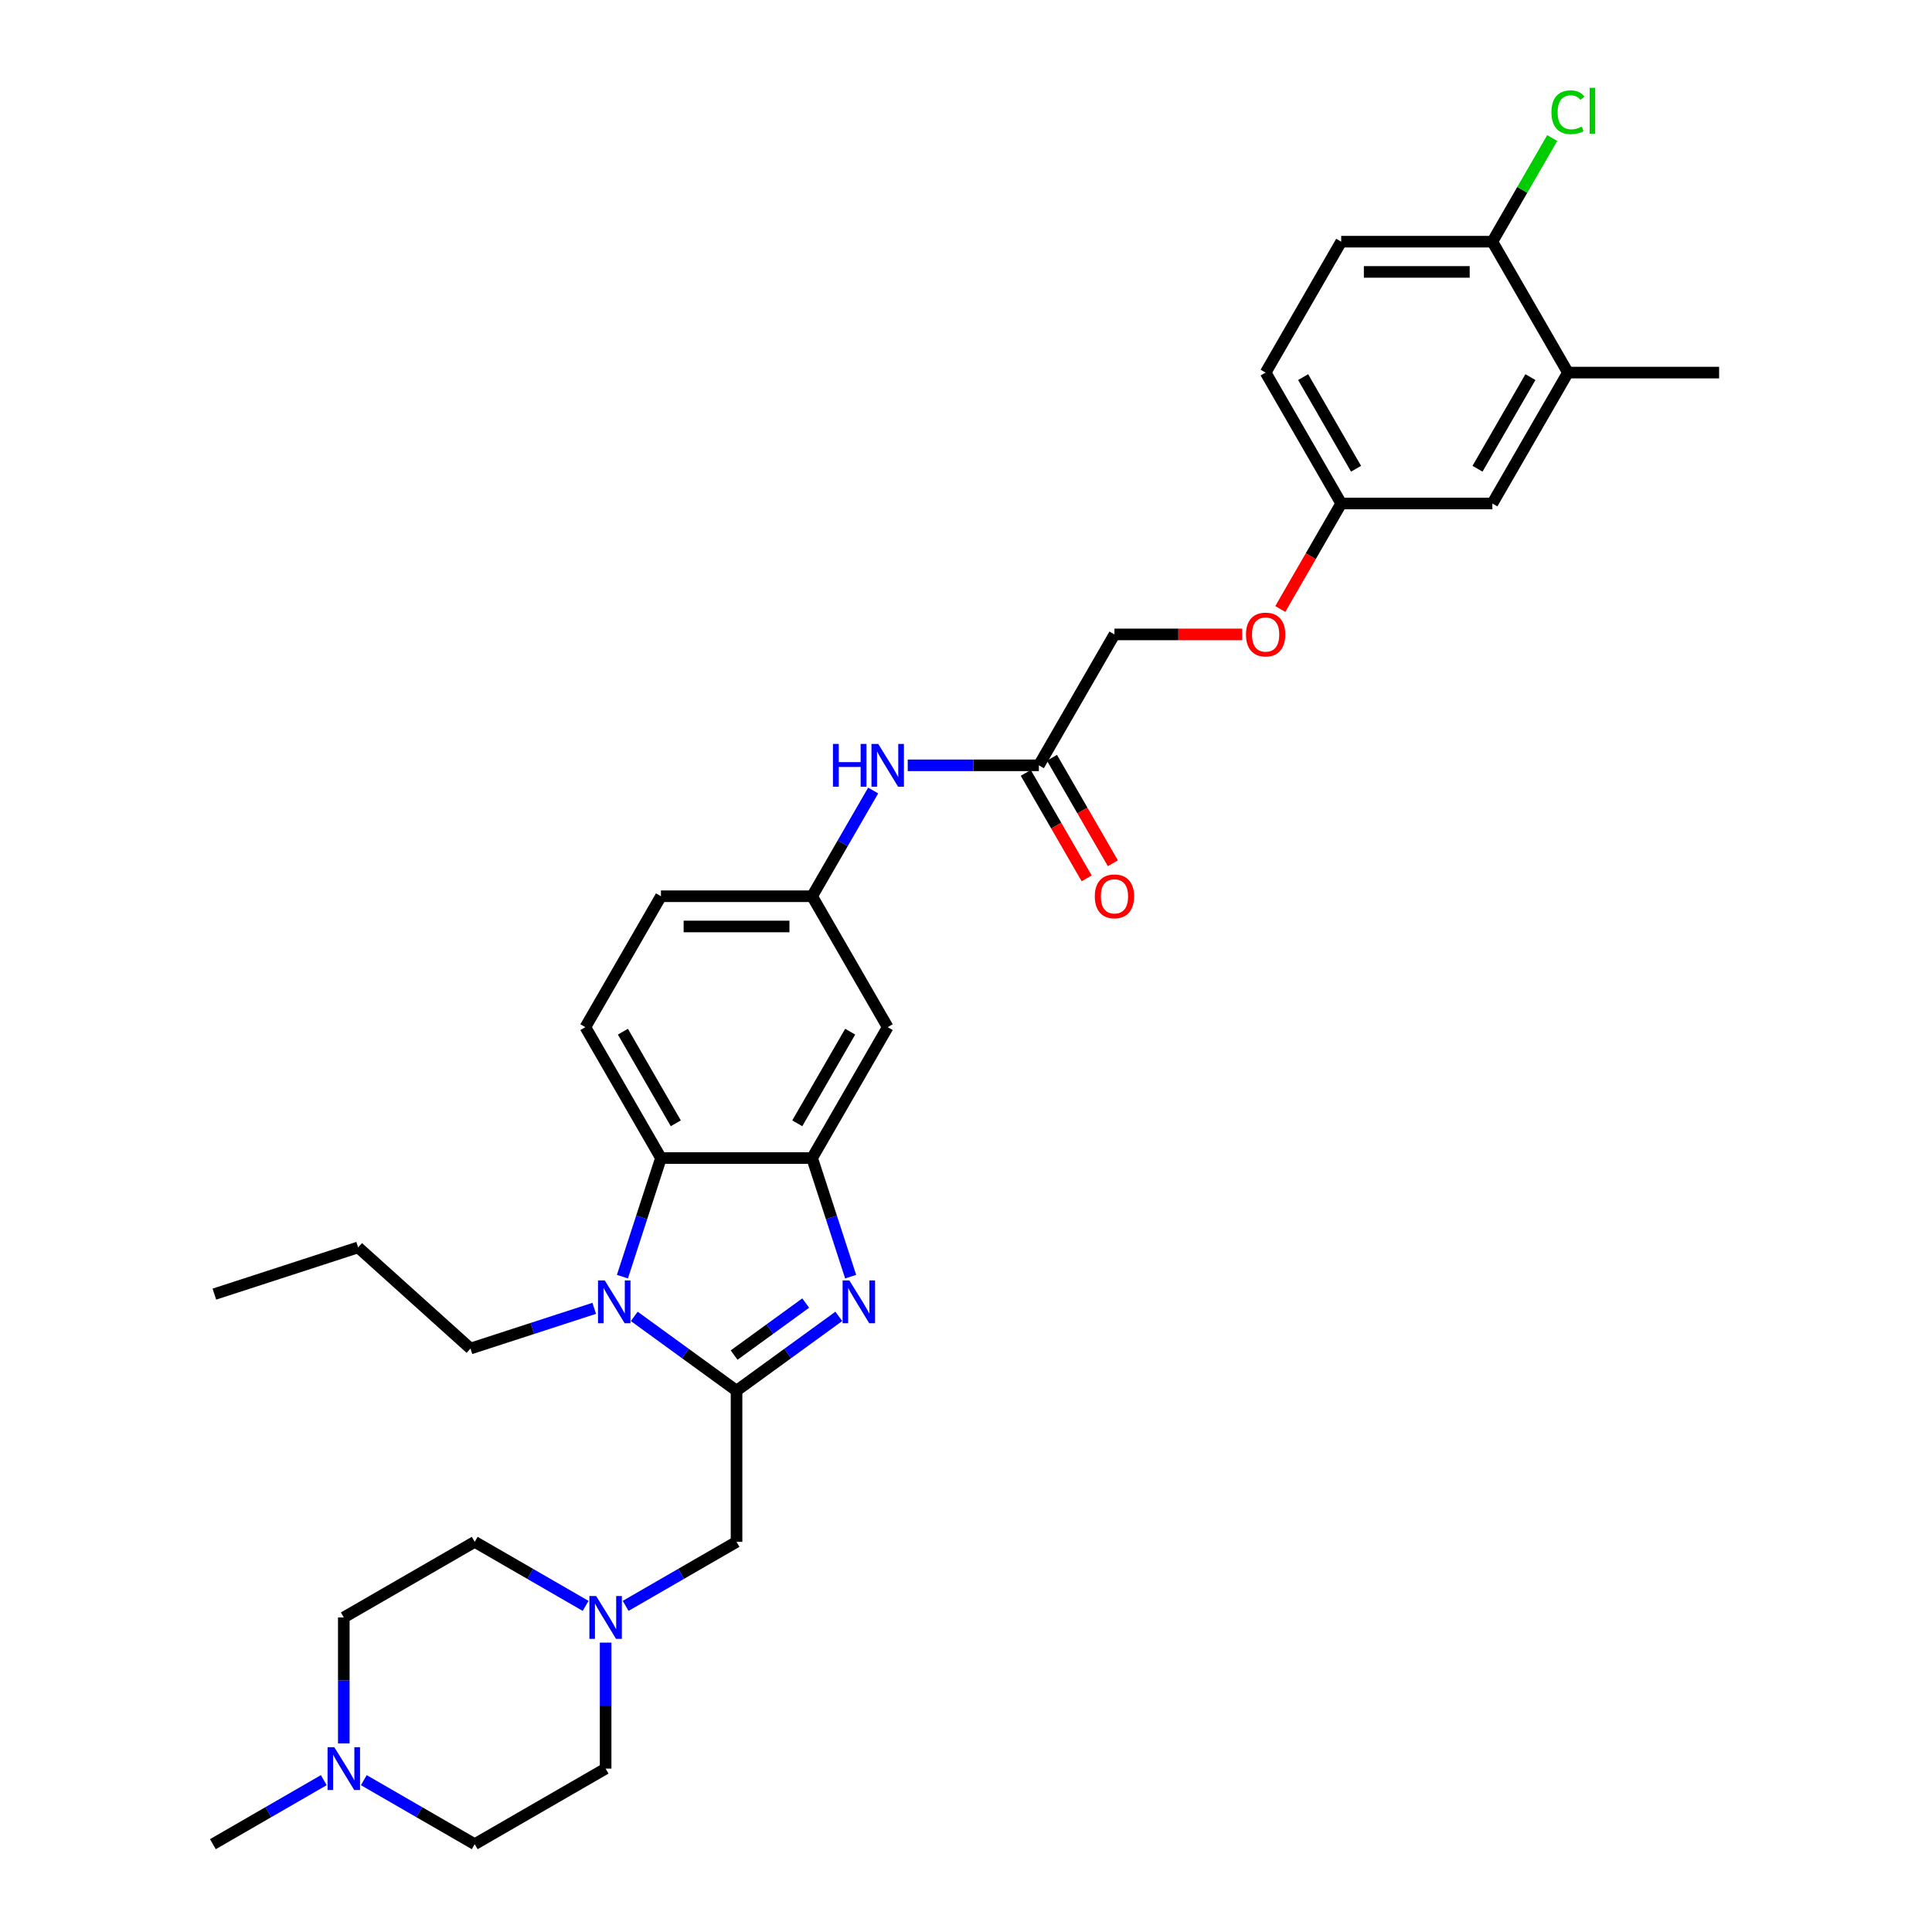 <?xml version='1.0' encoding='iso-8859-1'?>
<svg version='1.1' baseProfile='full'
              xmlns='http://www.w3.org/2000/svg'
                      xmlns:rdkit='http://www.rdkit.org/xml'
                      xmlns:xlink='http://www.w3.org/1999/xlink'
                  xml:space='preserve'
width='1000px' height='1000px' viewBox='0 0 1000 1000'>
<!-- END OF HEADER -->
<rect style='opacity:1.0;fill:#FFFFFF;stroke:none' width='1000' height='1000' x='0' y='0'> </rect>
<path class='bond-0' d='M 381.231,719.817 L 407.702,700.585' style='fill:none;fill-rule:evenodd;stroke:#000000;stroke-width:6px;stroke-linecap:butt;stroke-linejoin:miter;stroke-opacity:1' />
<path class='bond-0' d='M 407.702,700.585 L 434.172,681.354' style='fill:none;fill-rule:evenodd;stroke:#0000FF;stroke-width:6px;stroke-linecap:butt;stroke-linejoin:miter;stroke-opacity:1' />
<path class='bond-0' d='M 379.974,701.388 L 398.504,687.925' style='fill:none;fill-rule:evenodd;stroke:#000000;stroke-width:6px;stroke-linecap:butt;stroke-linejoin:miter;stroke-opacity:1' />
<path class='bond-0' d='M 398.504,687.925 L 417.033,674.463' style='fill:none;fill-rule:evenodd;stroke:#0000FF;stroke-width:6px;stroke-linecap:butt;stroke-linejoin:miter;stroke-opacity:1' />
<path class='bond-1' d='M 381.231,719.817 L 354.761,700.585' style='fill:none;fill-rule:evenodd;stroke:#000000;stroke-width:6px;stroke-linecap:butt;stroke-linejoin:miter;stroke-opacity:1' />
<path class='bond-1' d='M 354.761,700.585 L 328.291,681.354' style='fill:none;fill-rule:evenodd;stroke:#0000FF;stroke-width:6px;stroke-linecap:butt;stroke-linejoin:miter;stroke-opacity:1' />
<path class='bond-4' d='M 381.231,719.817 L 381.231,798.06' style='fill:none;fill-rule:evenodd;stroke:#000000;stroke-width:6px;stroke-linecap:butt;stroke-linejoin:miter;stroke-opacity:1' />
<path class='bond-2' d='M 440.296,660.792 L 430.324,630.103' style='fill:none;fill-rule:evenodd;stroke:#0000FF;stroke-width:6px;stroke-linecap:butt;stroke-linejoin:miter;stroke-opacity:1' />
<path class='bond-2' d='M 430.324,630.103 L 420.353,599.414' style='fill:none;fill-rule:evenodd;stroke:#000000;stroke-width:6px;stroke-linecap:butt;stroke-linejoin:miter;stroke-opacity:1' />
<path class='bond-3' d='M 322.167,660.792 L 332.139,630.103' style='fill:none;fill-rule:evenodd;stroke:#0000FF;stroke-width:6px;stroke-linecap:butt;stroke-linejoin:miter;stroke-opacity:1' />
<path class='bond-3' d='M 332.139,630.103 L 342.11,599.414' style='fill:none;fill-rule:evenodd;stroke:#000000;stroke-width:6px;stroke-linecap:butt;stroke-linejoin:miter;stroke-opacity:1' />
<path class='bond-25' d='M 307.572,677.193 L 275.545,687.599' style='fill:none;fill-rule:evenodd;stroke:#0000FF;stroke-width:6px;stroke-linecap:butt;stroke-linejoin:miter;stroke-opacity:1' />
<path class='bond-25' d='M 275.545,687.599 L 243.518,698.005' style='fill:none;fill-rule:evenodd;stroke:#000000;stroke-width:6px;stroke-linecap:butt;stroke-linejoin:miter;stroke-opacity:1' />
<path class='bond-6' d='M 420.353,599.414 L 459.474,531.654' style='fill:none;fill-rule:evenodd;stroke:#000000;stroke-width:6px;stroke-linecap:butt;stroke-linejoin:miter;stroke-opacity:1' />
<path class='bond-6' d='M 412.669,581.425 L 440.054,533.993' style='fill:none;fill-rule:evenodd;stroke:#000000;stroke-width:6px;stroke-linecap:butt;stroke-linejoin:miter;stroke-opacity:1' />
<path class='bond-32' d='M 420.353,599.414 L 342.11,599.414' style='fill:none;fill-rule:evenodd;stroke:#000000;stroke-width:6px;stroke-linecap:butt;stroke-linejoin:miter;stroke-opacity:1' />
<path class='bond-8' d='M 342.11,599.414 L 302.989,531.654' style='fill:none;fill-rule:evenodd;stroke:#000000;stroke-width:6px;stroke-linecap:butt;stroke-linejoin:miter;stroke-opacity:1' />
<path class='bond-8' d='M 349.794,581.425 L 322.409,533.993' style='fill:none;fill-rule:evenodd;stroke:#000000;stroke-width:6px;stroke-linecap:butt;stroke-linejoin:miter;stroke-opacity:1' />
<path class='bond-5' d='M 381.231,798.06 L 352.531,814.63' style='fill:none;fill-rule:evenodd;stroke:#000000;stroke-width:6px;stroke-linecap:butt;stroke-linejoin:miter;stroke-opacity:1' />
<path class='bond-5' d='M 352.531,814.63 L 323.831,831.2' style='fill:none;fill-rule:evenodd;stroke:#0000FF;stroke-width:6px;stroke-linecap:butt;stroke-linejoin:miter;stroke-opacity:1' />
<path class='bond-20' d='M 313.471,850.217 L 313.471,882.82' style='fill:none;fill-rule:evenodd;stroke:#0000FF;stroke-width:6px;stroke-linecap:butt;stroke-linejoin:miter;stroke-opacity:1' />
<path class='bond-20' d='M 313.471,882.82 L 313.471,915.424' style='fill:none;fill-rule:evenodd;stroke:#000000;stroke-width:6px;stroke-linecap:butt;stroke-linejoin:miter;stroke-opacity:1' />
<path class='bond-21' d='M 303.112,831.2 L 274.411,814.63' style='fill:none;fill-rule:evenodd;stroke:#0000FF;stroke-width:6px;stroke-linecap:butt;stroke-linejoin:miter;stroke-opacity:1' />
<path class='bond-21' d='M 274.411,814.63 L 245.711,798.06' style='fill:none;fill-rule:evenodd;stroke:#000000;stroke-width:6px;stroke-linecap:butt;stroke-linejoin:miter;stroke-opacity:1' />
<path class='bond-12' d='M 459.474,531.654 L 420.353,463.893' style='fill:none;fill-rule:evenodd;stroke:#000000;stroke-width:6px;stroke-linecap:butt;stroke-linejoin:miter;stroke-opacity:1' />
<path class='bond-7' d='M 177.951,902.389 L 177.951,869.785' style='fill:none;fill-rule:evenodd;stroke:#0000FF;stroke-width:6px;stroke-linecap:butt;stroke-linejoin:miter;stroke-opacity:1' />
<path class='bond-7' d='M 177.951,869.785 L 177.951,837.181' style='fill:none;fill-rule:evenodd;stroke:#000000;stroke-width:6px;stroke-linecap:butt;stroke-linejoin:miter;stroke-opacity:1' />
<path class='bond-28' d='M 167.591,921.405 L 138.891,937.975' style='fill:none;fill-rule:evenodd;stroke:#0000FF;stroke-width:6px;stroke-linecap:butt;stroke-linejoin:miter;stroke-opacity:1' />
<path class='bond-28' d='M 138.891,937.975 L 110.19,954.545' style='fill:none;fill-rule:evenodd;stroke:#000000;stroke-width:6px;stroke-linecap:butt;stroke-linejoin:miter;stroke-opacity:1' />
<path class='bond-33' d='M 188.31,921.405 L 217.01,937.975' style='fill:none;fill-rule:evenodd;stroke:#0000FF;stroke-width:6px;stroke-linecap:butt;stroke-linejoin:miter;stroke-opacity:1' />
<path class='bond-33' d='M 217.01,937.975 L 245.711,954.545' style='fill:none;fill-rule:evenodd;stroke:#000000;stroke-width:6px;stroke-linecap:butt;stroke-linejoin:miter;stroke-opacity:1' />
<path class='bond-19' d='M 302.989,531.654 L 342.11,463.893' style='fill:none;fill-rule:evenodd;stroke:#000000;stroke-width:6px;stroke-linecap:butt;stroke-linejoin:miter;stroke-opacity:1' />
<path class='bond-9' d='M 537.717,396.133 L 503.775,396.133' style='fill:none;fill-rule:evenodd;stroke:#000000;stroke-width:6px;stroke-linecap:butt;stroke-linejoin:miter;stroke-opacity:1' />
<path class='bond-9' d='M 503.775,396.133 L 469.834,396.133' style='fill:none;fill-rule:evenodd;stroke:#0000FF;stroke-width:6px;stroke-linecap:butt;stroke-linejoin:miter;stroke-opacity:1' />
<path class='bond-15' d='M 530.941,400.045 L 546.703,427.345' style='fill:none;fill-rule:evenodd;stroke:#000000;stroke-width:6px;stroke-linecap:butt;stroke-linejoin:miter;stroke-opacity:1' />
<path class='bond-15' d='M 546.703,427.345 L 562.464,454.645' style='fill:none;fill-rule:evenodd;stroke:#FF0000;stroke-width:6px;stroke-linecap:butt;stroke-linejoin:miter;stroke-opacity:1' />
<path class='bond-15' d='M 544.493,392.221 L 560.255,419.521' style='fill:none;fill-rule:evenodd;stroke:#000000;stroke-width:6px;stroke-linecap:butt;stroke-linejoin:miter;stroke-opacity:1' />
<path class='bond-15' d='M 560.255,419.521 L 576.016,446.821' style='fill:none;fill-rule:evenodd;stroke:#FF0000;stroke-width:6px;stroke-linecap:butt;stroke-linejoin:miter;stroke-opacity:1' />
<path class='bond-24' d='M 537.717,396.133 L 576.838,328.373' style='fill:none;fill-rule:evenodd;stroke:#000000;stroke-width:6px;stroke-linecap:butt;stroke-linejoin:miter;stroke-opacity:1' />
<path class='bond-10' d='M 451.948,409.168 L 436.151,436.531' style='fill:none;fill-rule:evenodd;stroke:#0000FF;stroke-width:6px;stroke-linecap:butt;stroke-linejoin:miter;stroke-opacity:1' />
<path class='bond-10' d='M 436.151,436.531 L 420.353,463.893' style='fill:none;fill-rule:evenodd;stroke:#000000;stroke-width:6px;stroke-linecap:butt;stroke-linejoin:miter;stroke-opacity:1' />
<path class='bond-11' d='M 811.567,192.852 L 772.445,260.613' style='fill:none;fill-rule:evenodd;stroke:#000000;stroke-width:6px;stroke-linecap:butt;stroke-linejoin:miter;stroke-opacity:1' />
<path class='bond-11' d='M 792.147,195.192 L 764.762,242.624' style='fill:none;fill-rule:evenodd;stroke:#000000;stroke-width:6px;stroke-linecap:butt;stroke-linejoin:miter;stroke-opacity:1' />
<path class='bond-29' d='M 811.567,192.852 L 889.81,192.852' style='fill:none;fill-rule:evenodd;stroke:#000000;stroke-width:6px;stroke-linecap:butt;stroke-linejoin:miter;stroke-opacity:1' />
<path class='bond-35' d='M 811.567,192.852 L 772.445,125.092' style='fill:none;fill-rule:evenodd;stroke:#000000;stroke-width:6px;stroke-linecap:butt;stroke-linejoin:miter;stroke-opacity:1' />
<path class='bond-34' d='M 420.353,463.893 L 342.11,463.893' style='fill:none;fill-rule:evenodd;stroke:#000000;stroke-width:6px;stroke-linecap:butt;stroke-linejoin:miter;stroke-opacity:1' />
<path class='bond-34' d='M 408.616,479.542 L 353.846,479.542' style='fill:none;fill-rule:evenodd;stroke:#000000;stroke-width:6px;stroke-linecap:butt;stroke-linejoin:miter;stroke-opacity:1' />
<path class='bond-13' d='M 772.445,125.092 L 694.203,125.092' style='fill:none;fill-rule:evenodd;stroke:#000000;stroke-width:6px;stroke-linecap:butt;stroke-linejoin:miter;stroke-opacity:1' />
<path class='bond-13' d='M 760.709,140.741 L 705.939,140.741' style='fill:none;fill-rule:evenodd;stroke:#000000;stroke-width:6px;stroke-linecap:butt;stroke-linejoin:miter;stroke-opacity:1' />
<path class='bond-26' d='M 772.445,125.092 L 787.931,98.269' style='fill:none;fill-rule:evenodd;stroke:#000000;stroke-width:6px;stroke-linecap:butt;stroke-linejoin:miter;stroke-opacity:1' />
<path class='bond-26' d='M 787.931,98.269 L 803.417,71.447' style='fill:none;fill-rule:evenodd;stroke:#00CC00;stroke-width:6px;stroke-linecap:butt;stroke-linejoin:miter;stroke-opacity:1' />
<path class='bond-14' d='M 772.445,260.613 L 694.203,260.613' style='fill:none;fill-rule:evenodd;stroke:#000000;stroke-width:6px;stroke-linecap:butt;stroke-linejoin:miter;stroke-opacity:1' />
<path class='bond-16' d='M 694.203,125.092 L 655.081,192.852' style='fill:none;fill-rule:evenodd;stroke:#000000;stroke-width:6px;stroke-linecap:butt;stroke-linejoin:miter;stroke-opacity:1' />
<path class='bond-17' d='M 694.203,260.613 L 678.441,287.912' style='fill:none;fill-rule:evenodd;stroke:#000000;stroke-width:6px;stroke-linecap:butt;stroke-linejoin:miter;stroke-opacity:1' />
<path class='bond-17' d='M 678.441,287.912 L 662.679,315.212' style='fill:none;fill-rule:evenodd;stroke:#FF0000;stroke-width:6px;stroke-linecap:butt;stroke-linejoin:miter;stroke-opacity:1' />
<path class='bond-27' d='M 694.203,260.613 L 655.081,192.852' style='fill:none;fill-rule:evenodd;stroke:#000000;stroke-width:6px;stroke-linecap:butt;stroke-linejoin:miter;stroke-opacity:1' />
<path class='bond-27' d='M 701.886,242.624 L 674.501,195.192' style='fill:none;fill-rule:evenodd;stroke:#000000;stroke-width:6px;stroke-linecap:butt;stroke-linejoin:miter;stroke-opacity:1' />
<path class='bond-18' d='M 642.954,328.373 L 609.896,328.373' style='fill:none;fill-rule:evenodd;stroke:#FF0000;stroke-width:6px;stroke-linecap:butt;stroke-linejoin:miter;stroke-opacity:1' />
<path class='bond-18' d='M 609.896,328.373 L 576.838,328.373' style='fill:none;fill-rule:evenodd;stroke:#000000;stroke-width:6px;stroke-linecap:butt;stroke-linejoin:miter;stroke-opacity:1' />
<path class='bond-23' d='M 313.471,915.424 L 245.711,954.545' style='fill:none;fill-rule:evenodd;stroke:#000000;stroke-width:6px;stroke-linecap:butt;stroke-linejoin:miter;stroke-opacity:1' />
<path class='bond-22' d='M 245.711,798.06 L 177.951,837.181' style='fill:none;fill-rule:evenodd;stroke:#000000;stroke-width:6px;stroke-linecap:butt;stroke-linejoin:miter;stroke-opacity:1' />
<path class='bond-30' d='M 243.518,698.005 L 185.373,645.651' style='fill:none;fill-rule:evenodd;stroke:#000000;stroke-width:6px;stroke-linecap:butt;stroke-linejoin:miter;stroke-opacity:1' />
<path class='bond-31' d='M 185.373,645.651 L 110.959,669.829' style='fill:none;fill-rule:evenodd;stroke:#000000;stroke-width:6px;stroke-linecap:butt;stroke-linejoin:miter;stroke-opacity:1' />
<path  class='atom-1' d='M 439.633 662.748
L 446.894 674.484
Q 447.614 675.642, 448.772 677.739
Q 449.93 679.836, 449.993 679.961
L 449.993 662.748
L 452.934 662.748
L 452.934 684.906
L 449.899 684.906
L 442.106 672.074
Q 441.198 670.572, 440.228 668.851
Q 439.289 667.13, 439.007 666.597
L 439.007 684.906
L 436.128 684.906
L 436.128 662.748
L 439.633 662.748
' fill='#0000FF'/>
<path  class='atom-2' d='M 313.034 662.748
L 320.295 674.484
Q 321.014 675.642, 322.172 677.739
Q 323.33 679.836, 323.393 679.961
L 323.393 662.748
L 326.335 662.748
L 326.335 684.906
L 323.299 684.906
L 315.506 672.074
Q 314.599 670.572, 313.628 668.851
Q 312.689 667.13, 312.408 666.597
L 312.408 684.906
L 309.528 684.906
L 309.528 662.748
L 313.034 662.748
' fill='#0000FF'/>
<path  class='atom-6' d='M 308.573 826.102
L 315.834 837.839
Q 316.554 838.996, 317.712 841.093
Q 318.87 843.19, 318.933 843.315
L 318.933 826.102
L 321.874 826.102
L 321.874 848.26
L 318.839 848.26
L 311.046 835.429
Q 310.138 833.926, 309.168 832.205
Q 308.229 830.484, 307.947 829.952
L 307.947 848.26
L 305.068 848.26
L 305.068 826.102
L 308.573 826.102
' fill='#0000FF'/>
<path  class='atom-8' d='M 173.053 904.345
L 180.314 916.081
Q 181.033 917.239, 182.191 919.336
Q 183.349 921.433, 183.412 921.558
L 183.412 904.345
L 186.354 904.345
L 186.354 926.503
L 183.318 926.503
L 175.525 913.671
Q 174.618 912.169, 173.647 910.448
Q 172.708 908.726, 172.427 908.194
L 172.427 926.503
L 169.547 926.503
L 169.547 904.345
L 173.053 904.345
' fill='#0000FF'/>
<path  class='atom-11' d='M 431.135 385.054
L 434.139 385.054
L 434.139 394.474
L 445.469 394.474
L 445.469 385.054
L 448.473 385.054
L 448.473 407.212
L 445.469 407.212
L 445.469 396.978
L 434.139 396.978
L 434.139 407.212
L 431.135 407.212
L 431.135 385.054
' fill='#0000FF'/>
<path  class='atom-11' d='M 454.576 385.054
L 461.837 396.79
Q 462.557 397.948, 463.715 400.045
Q 464.873 402.142, 464.936 402.267
L 464.936 385.054
L 467.877 385.054
L 467.877 407.212
L 464.842 407.212
L 457.049 394.38
Q 456.141 392.878, 455.171 391.157
Q 454.232 389.435, 453.95 388.903
L 453.95 407.212
L 451.071 407.212
L 451.071 385.054
L 454.576 385.054
' fill='#0000FF'/>
<path  class='atom-16' d='M 566.667 463.956
Q 566.667 458.635, 569.296 455.662
Q 571.925 452.689, 576.838 452.689
Q 581.752 452.689, 584.381 455.662
Q 587.01 458.635, 587.01 463.956
Q 587.01 469.339, 584.35 472.406
Q 581.689 475.442, 576.838 475.442
Q 571.956 475.442, 569.296 472.406
Q 566.667 469.37, 566.667 463.956
M 576.838 472.938
Q 580.218 472.938, 582.034 470.685
Q 583.88 468.4, 583.88 463.956
Q 583.88 459.606, 582.034 457.415
Q 580.218 455.193, 576.838 455.193
Q 573.458 455.193, 571.612 457.383
Q 569.797 459.574, 569.797 463.956
Q 569.797 468.431, 571.612 470.685
Q 573.458 472.938, 576.838 472.938
' fill='#FF0000'/>
<path  class='atom-19' d='M 644.91 328.435
Q 644.91 323.115, 647.539 320.142
Q 650.168 317.168, 655.081 317.168
Q 659.995 317.168, 662.624 320.142
Q 665.253 323.115, 665.253 328.435
Q 665.253 333.818, 662.593 336.886
Q 659.932 339.921, 655.081 339.921
Q 650.199 339.921, 647.539 336.886
Q 644.91 333.85, 644.91 328.435
M 655.081 337.418
Q 658.461 337.418, 660.277 335.164
Q 662.123 332.88, 662.123 328.435
Q 662.123 324.085, 660.277 321.894
Q 658.461 319.672, 655.081 319.672
Q 651.701 319.672, 649.855 321.863
Q 648.039 324.054, 648.039 328.435
Q 648.039 332.911, 649.855 335.164
Q 651.701 337.418, 655.081 337.418
' fill='#FF0000'/>
<path  class='atom-27' d='M 803.023 58.099
Q 803.023 52.59, 805.589 49.711
Q 808.187 46.8, 813.1 46.8
Q 817.67 46.8, 820.111 50.024
L 818.045 51.714
Q 816.261 49.367, 813.1 49.367
Q 809.752 49.367, 807.968 51.62
Q 806.215 53.842, 806.215 58.099
Q 806.215 62.48, 808.03 64.734
Q 809.877 66.987, 813.445 66.987
Q 815.886 66.987, 818.734 65.516
L 819.61 67.863
Q 818.452 68.614, 816.7 69.053
Q 814.947 69.491, 813.006 69.491
Q 808.187 69.491, 805.589 66.549
Q 803.023 63.607, 803.023 58.099
' fill='#00CC00'/>
<path  class='atom-27' d='M 822.802 45.455
L 825.682 45.455
L 825.682 69.209
L 822.802 69.209
L 822.802 45.455
' fill='#00CC00'/>
</svg>
